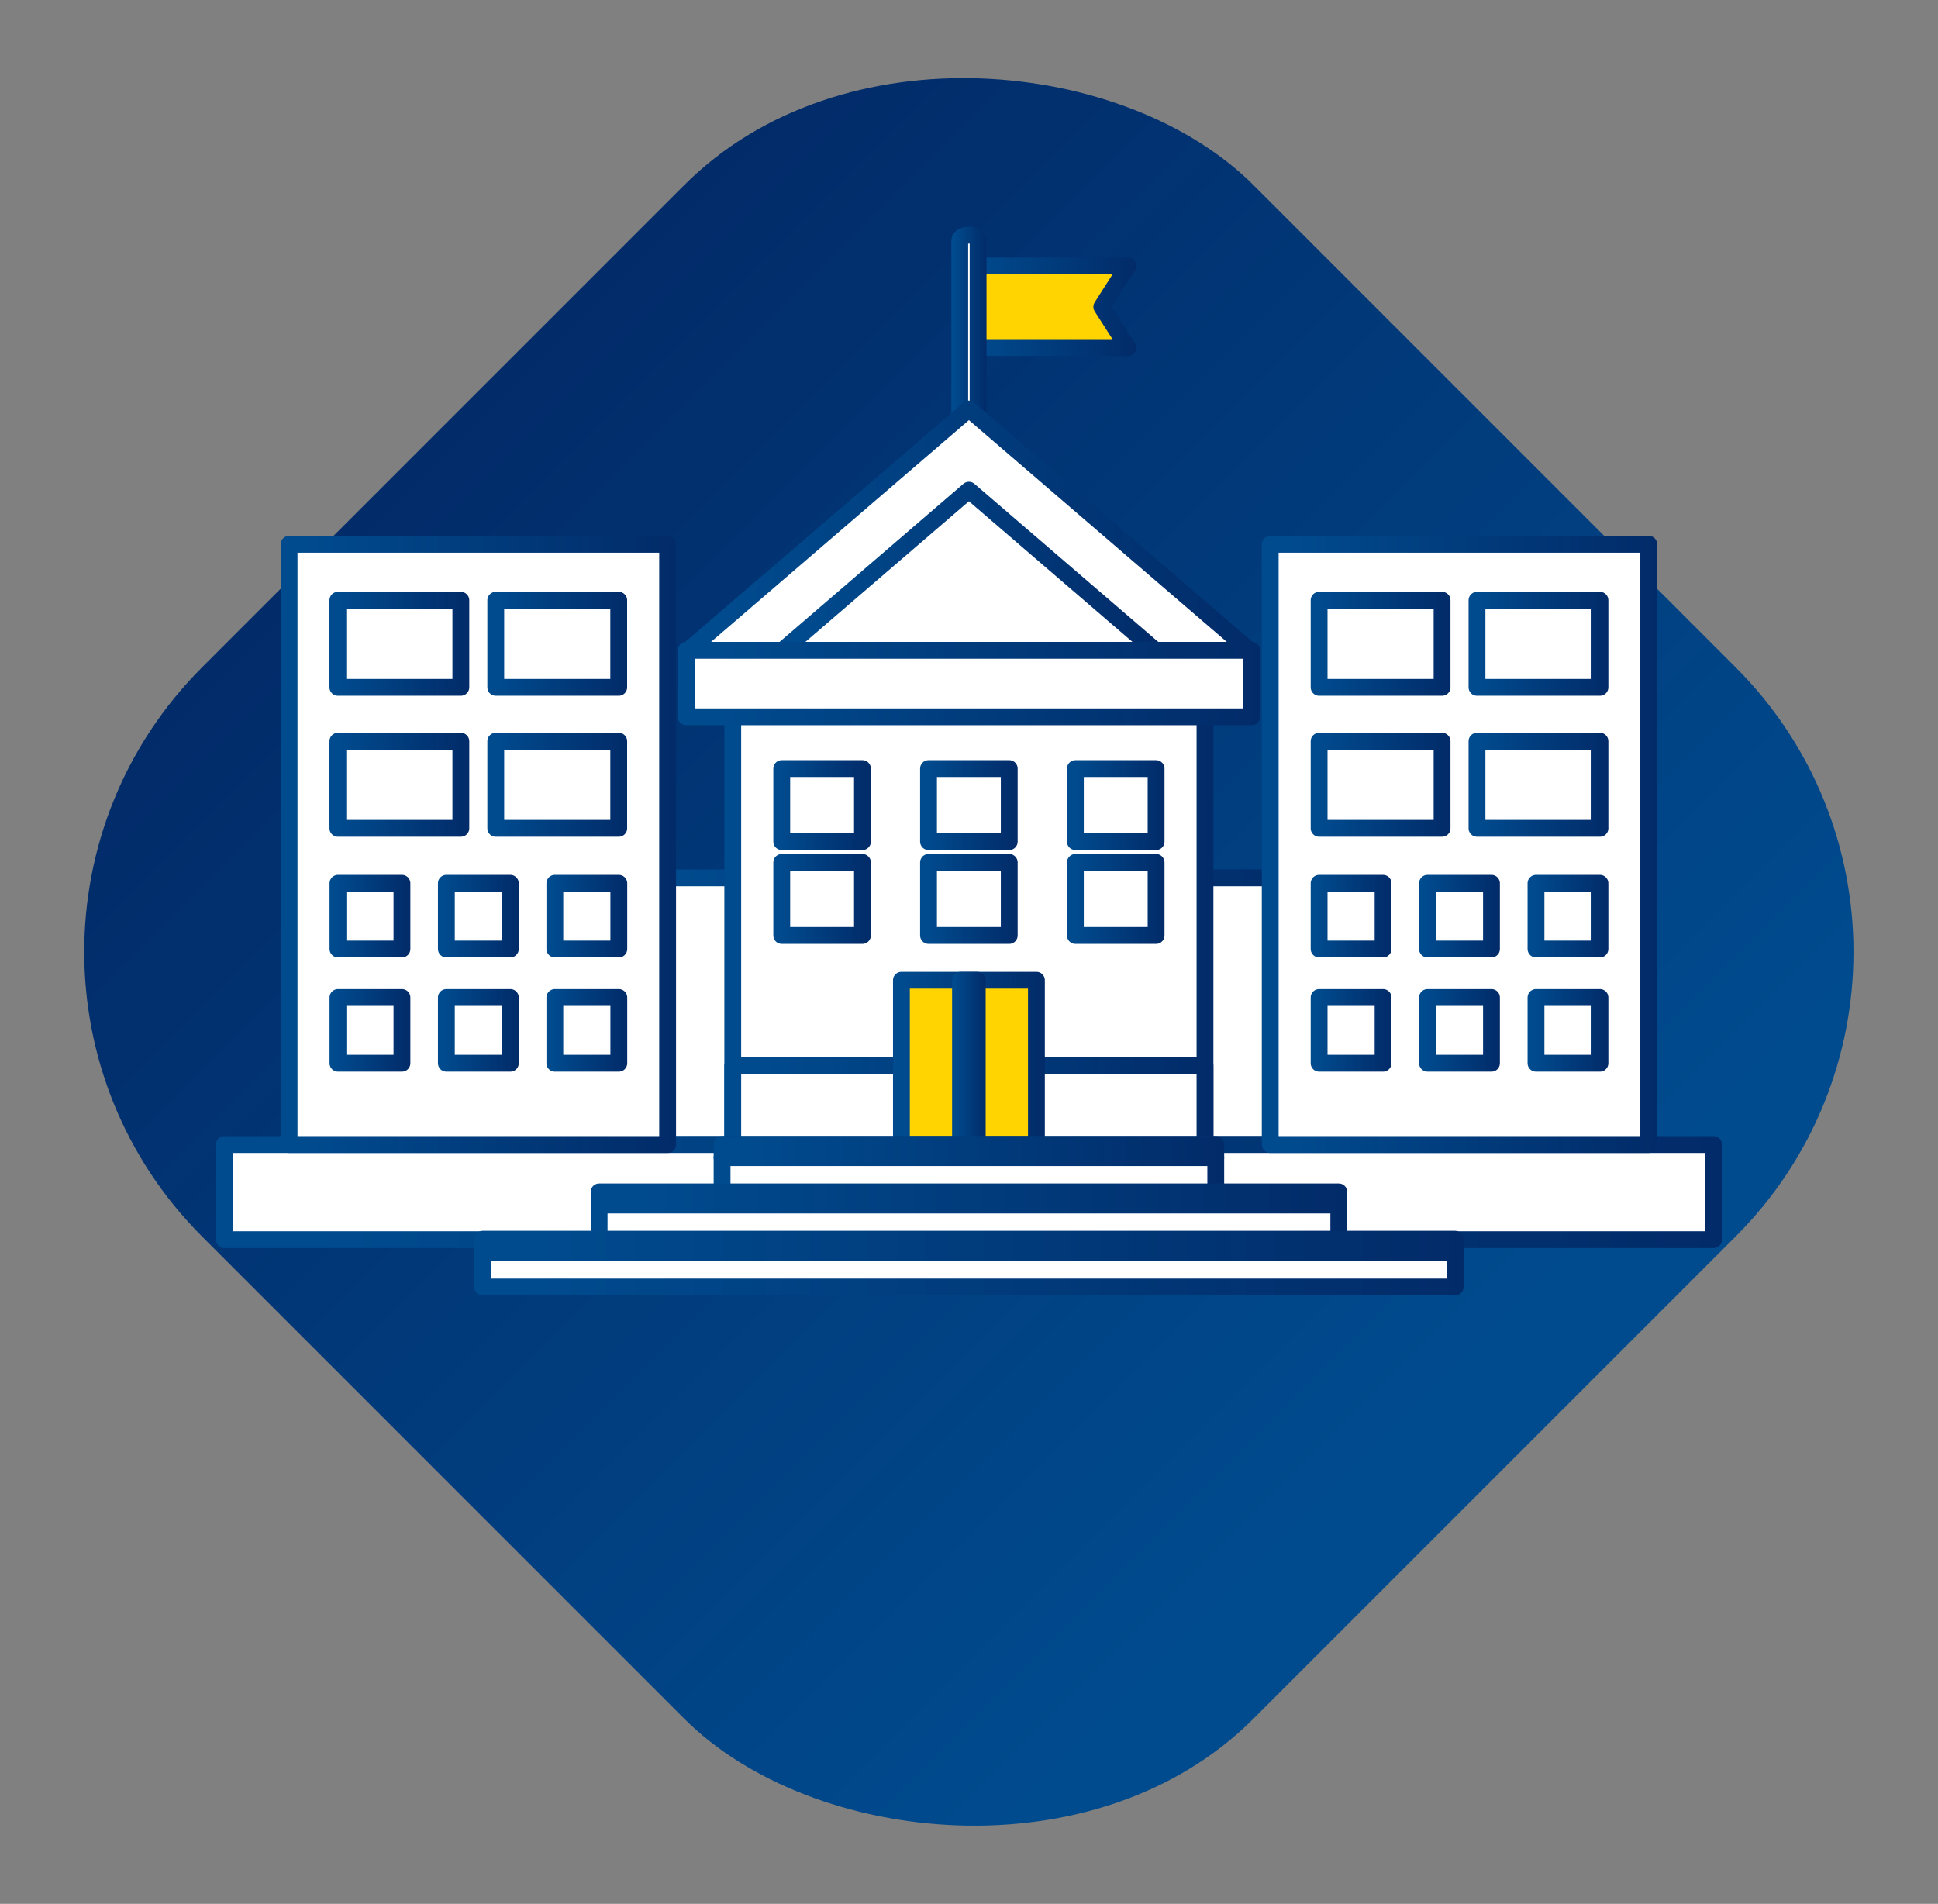 <?xml version="1.0" encoding="UTF-8"?>
<svg xmlns="http://www.w3.org/2000/svg" xmlns:xlink="http://www.w3.org/1999/xlink" id="uuid-7bc1e9cd-db7b-4b18-909a-44ac60df677d" viewBox="0 0 230.28 226.21">
  <rect x="0" y="0" width="230.28" height="226.21" fill="#808080" stroke="none"/>
  <defs>
    <style>      .cls-1 {        stroke: url(#linear-gradient-4);      }      .cls-1, .cls-2, .cls-3, .cls-4, .cls-5, .cls-6, .cls-7, .cls-8, .cls-9, .cls-10, .cls-11, .cls-12, .cls-13, .cls-14, .cls-15, .cls-16, .cls-17, .cls-18, .cls-19, .cls-20, .cls-21, .cls-22, .cls-23, .cls-24, .cls-25, .cls-26, .cls-27, .cls-28, .cls-29, .cls-30, .cls-31, .cls-32, .cls-33, .cls-34, .cls-35, .cls-36, .cls-37, .cls-38, .cls-39, .cls-40, .cls-41, .cls-42, .cls-43 {        fill: #fff;      }      .cls-1, .cls-2, .cls-3, .cls-4, .cls-5, .cls-6, .cls-7, .cls-8, .cls-9, .cls-10, .cls-11, .cls-12, .cls-13, .cls-14, .cls-15, .cls-16, .cls-17, .cls-18, .cls-19, .cls-20, .cls-21, .cls-22, .cls-23, .cls-24, .cls-25, .cls-26, .cls-27, .cls-28, .cls-29, .cls-30, .cls-31, .cls-32, .cls-33, .cls-34, .cls-35, .cls-36, .cls-37, .cls-38, .cls-39, .cls-40, .cls-41, .cls-42, .cls-43, .cls-44, .cls-45 {        stroke-linecap: round;        stroke-linejoin: round;        stroke-width: 2px;      }      .cls-2 {        stroke: url(#linear-gradient-3);      }      .cls-3 {        stroke: url(#linear-gradient-5);      }      .cls-4 {        stroke: url(#linear-gradient-6);      }      .cls-5 {        stroke: url(#linear-gradient-7);      }      .cls-6 {        stroke: url(#linear-gradient-8);      }      .cls-7 {        stroke: url(#linear-gradient-9);      }      .cls-46 {        fill: url(#linear-gradient);        stroke-width: 0px;      }      .cls-8 {        stroke: url(#linear-gradient-20);      }      .cls-9 {        stroke: url(#linear-gradient-23);      }      .cls-10 {        stroke: url(#linear-gradient-18);      }      .cls-11 {        stroke: url(#linear-gradient-15);      }      .cls-12 {        stroke: url(#linear-gradient-14);      }      .cls-13 {        stroke: url(#linear-gradient-16);      }      .cls-14 {        stroke: url(#linear-gradient-17);      }      .cls-15 {        stroke: url(#linear-gradient-22);      }      .cls-16 {        stroke: url(#linear-gradient-21);      }      .cls-17 {        stroke: url(#linear-gradient-19);      }      .cls-18 {        stroke: url(#linear-gradient-12);      }      .cls-19 {        stroke: url(#linear-gradient-11);      }      .cls-20 {        stroke: url(#linear-gradient-13);      }      .cls-21 {        stroke: url(#linear-gradient-44);      }      .cls-22 {        stroke: url(#linear-gradient-46);      }      .cls-23 {        stroke: url(#linear-gradient-45);      }      .cls-24 {        stroke: url(#linear-gradient-41);      }      .cls-25 {        stroke: url(#linear-gradient-40);      }      .cls-26 {        stroke: url(#linear-gradient-42);      }      .cls-27 {        stroke: url(#linear-gradient-43);      }      .cls-28 {        stroke: url(#linear-gradient-28);      }      .cls-29 {        stroke: url(#linear-gradient-25);      }      .cls-30 {        stroke: url(#linear-gradient-38);      }      .cls-31 {        stroke: url(#linear-gradient-29);      }      .cls-32 {        stroke: url(#linear-gradient-26);      }      .cls-33 {        stroke: url(#linear-gradient-27);      }      .cls-34 {        stroke: url(#linear-gradient-24);      }      .cls-35 {        stroke: url(#linear-gradient-36);      }      .cls-36 {        stroke: url(#linear-gradient-39);      }      .cls-37 {        stroke: url(#linear-gradient-35);      }      .cls-38 {        stroke: url(#linear-gradient-34);      }      .cls-39 {        stroke: url(#linear-gradient-37);      }      .cls-40 {        stroke: url(#linear-gradient-33);      }      .cls-41 {        stroke: url(#linear-gradient-30);      }      .cls-42 {        stroke: url(#linear-gradient-31);      }      .cls-43 {        stroke: url(#linear-gradient-32);      }      .cls-44 {        stroke: url(#linear-gradient-10);      }      .cls-44, .cls-45 {        fill: #ffd400;      }      .cls-45 {        stroke: url(#linear-gradient-2);      }    </style>
    <linearGradient id="linear-gradient" x1="-477.48" y1="332.67" x2="-477.48" y2="509.34" gradientTransform="translate(592.6 534.11) scale(1 -1)" gradientUnits="userSpaceOnUse">
      <stop offset=".06" stop-color="#004b8e"></stop>
      <stop offset="1" stop-color="#022b69"></stop>
    </linearGradient>
    <linearGradient id="linear-gradient-2" x1="114.29" y1="1667.97" x2="135.01" y2="1667.97" gradientTransform="translate(0 1704.43) scale(1 -1)" gradientUnits="userSpaceOnUse">
      <stop offset=".06" stop-color="#004b8e"></stop>
      <stop offset="1" stop-color="#022b69"></stop>
    </linearGradient>
    <linearGradient id="linear-gradient-3" x1="113.04" y1="1662.88" x2="117.22" y2="1662.88" gradientTransform="translate(0 1704.43) scale(1 -1)" gradientUnits="userSpaceOnUse">
      <stop offset=".06" stop-color="#004b8e"></stop>
      <stop offset="1" stop-color="#022b69"></stop>
    </linearGradient>
    <linearGradient id="linear-gradient-4" x1="73.87" y1="1584.29" x2="156.38" y2="1584.29" gradientTransform="translate(0 1704.43) scale(1 -1)" gradientUnits="userSpaceOnUse">
      <stop offset=".06" stop-color="#004b8e"></stop>
      <stop offset="1" stop-color="#022b69"></stop>
    </linearGradient>
    <linearGradient id="linear-gradient-5" x1="80.77" y1="1641.45" x2="149.49" y2="1641.45" gradientTransform="translate(0 1704.43) scale(1 -1)" gradientUnits="userSpaceOnUse">
      <stop offset=".06" stop-color="#004b8e"></stop>
      <stop offset="1" stop-color="#022b69"></stop>
    </linearGradient>
    <linearGradient id="linear-gradient-6" x1="91.9" y1="1636.63" x2="138.36" y2="1636.63" gradientTransform="translate(0 1704.43) scale(1 -1)" gradientUnits="userSpaceOnUse">
      <stop offset=".06" stop-color="#004b8e"></stop>
      <stop offset="1" stop-color="#022b69"></stop>
    </linearGradient>
    <linearGradient id="linear-gradient-7" x1="86.07" y1="1597.8" x2="144.18" y2="1597.8" gradientTransform="translate(0 1704.43) scale(1 -1)" gradientUnits="userSpaceOnUse">
      <stop offset=".06" stop-color="#004b8e"></stop>
      <stop offset="1" stop-color="#022b69"></stop>
    </linearGradient>
    <linearGradient id="linear-gradient-8" x1="86.07" y1="1573.12" x2="144.18" y2="1573.12" gradientTransform="translate(0 1704.43) scale(1 -1)" gradientUnits="userSpaceOnUse">
      <stop offset=".06" stop-color="#004b8e"></stop>
      <stop offset="1" stop-color="#022b69"></stop>
    </linearGradient>
    <linearGradient id="linear-gradient-9" x1="80.54" y1="1623.21" x2="149.73" y2="1623.21" gradientTransform="translate(0 1704.43) scale(1 -1)" gradientUnits="userSpaceOnUse">
      <stop offset=".06" stop-color="#004b8e"></stop>
      <stop offset="1" stop-color="#022b69"></stop>
    </linearGradient>
    <linearGradient id="linear-gradient-10" x1="106.11" y1="1578.2" x2="124.15" y2="1578.2" gradientTransform="translate(0 1704.43) scale(1 -1)" gradientUnits="userSpaceOnUse">
      <stop offset=".06" stop-color="#004b8e"></stop>
      <stop offset="1" stop-color="#022b69"></stop>
    </linearGradient>
    <linearGradient id="linear-gradient-11" x1="113.13" y1="1578.2" x2="117.13" y2="1578.2" gradientTransform="translate(0 1704.43) scale(1 -1)" gradientUnits="userSpaceOnUse">
      <stop offset=".06" stop-color="#004b8e"></stop>
      <stop offset="1" stop-color="#022b69"></stop>
    </linearGradient>
    <linearGradient id="linear-gradient-12" x1="91.89" y1="1608.77" x2="103.48" y2="1608.77" gradientTransform="translate(0 1704.43) scale(1 -1)" gradientUnits="userSpaceOnUse">
      <stop offset=".06" stop-color="#004b8e"></stop>
      <stop offset="1" stop-color="#022b69"></stop>
    </linearGradient>
    <linearGradient id="linear-gradient-13" x1="91.89" y1="1597.62" x2="103.48" y2="1597.62" gradientTransform="translate(0 1704.43) scale(1 -1)" gradientUnits="userSpaceOnUse">
      <stop offset=".06" stop-color="#004b8e"></stop>
      <stop offset="1" stop-color="#022b69"></stop>
    </linearGradient>
    <linearGradient id="linear-gradient-14" x1="109.33" y1="1608.77" x2="120.92" y2="1608.77" gradientTransform="translate(0 1704.43) scale(1 -1)" gradientUnits="userSpaceOnUse">
      <stop offset=".06" stop-color="#004b8e"></stop>
      <stop offset="1" stop-color="#022b69"></stop>
    </linearGradient>
    <linearGradient id="linear-gradient-15" x1="109.33" y1="1597.62" x2="120.92" y2="1597.62" gradientTransform="translate(0 1704.43) scale(1 -1)" gradientUnits="userSpaceOnUse">
      <stop offset=".06" stop-color="#004b8e"></stop>
      <stop offset="1" stop-color="#022b69"></stop>
    </linearGradient>
    <linearGradient id="linear-gradient-16" x1="126.78" y1="1608.77" x2="138.37" y2="1608.77" gradientTransform="translate(0 1704.43) scale(1 -1)" gradientUnits="userSpaceOnUse">
      <stop offset=".06" stop-color="#004b8e"></stop>
      <stop offset="1" stop-color="#022b69"></stop>
    </linearGradient>
    <linearGradient id="linear-gradient-17" x1="126.78" y1="1597.62" x2="138.37" y2="1597.62" gradientTransform="translate(0 1704.43) scale(1 -1)" gradientUnits="userSpaceOnUse">
      <stop offset=".06" stop-color="#004b8e"></stop>
      <stop offset="1" stop-color="#022b69"></stop>
    </linearGradient>
    <linearGradient id="linear-gradient-18" x1="25.66" y1="1562.79" x2="204.61" y2="1562.79" gradientTransform="translate(0 1704.43) scale(1 -1)" gradientUnits="userSpaceOnUse">
      <stop offset=".06" stop-color="#004b8e"></stop>
      <stop offset="1" stop-color="#022b69"></stop>
    </linearGradient>
    <linearGradient id="linear-gradient-19" x1="84.8" y1="1564.83" x2="145.46" y2="1564.83" gradientTransform="translate(0 1704.43) scale(1 -1)" gradientUnits="userSpaceOnUse">
      <stop offset=".06" stop-color="#004b8e"></stop>
      <stop offset="1" stop-color="#022b69"></stop>
    </linearGradient>
    <linearGradient id="linear-gradient-20" x1="84.8" y1="1567.66" x2="145.46" y2="1567.66" gradientTransform="translate(0 1704.43) scale(1 -1)" gradientUnits="userSpaceOnUse">
      <stop offset=".06" stop-color="#004b8e"></stop>
      <stop offset="1" stop-color="#022b69"></stop>
    </linearGradient>
    <linearGradient id="linear-gradient-21" x1="70.19" y1="1559.19" x2="160.08" y2="1559.19" gradientTransform="translate(0 1704.43) scale(1 -1)" gradientUnits="userSpaceOnUse">
      <stop offset=".06" stop-color="#004b8e"></stop>
      <stop offset="1" stop-color="#022b69"></stop>
    </linearGradient>
    <linearGradient id="linear-gradient-22" x1="70.19" y1="1562.03" x2="160.08" y2="1562.03" gradientTransform="translate(0 1704.43) scale(1 -1)" gradientUnits="userSpaceOnUse">
      <stop offset=".06" stop-color="#004b8e"></stop>
      <stop offset="1" stop-color="#022b69"></stop>
    </linearGradient>
    <linearGradient id="linear-gradient-23" x1="56.36" y1="1553.57" x2="173.9" y2="1553.57" gradientTransform="translate(0 1704.43) scale(1 -1)" gradientUnits="userSpaceOnUse">
      <stop offset=".06" stop-color="#004b8e"></stop>
      <stop offset="1" stop-color="#022b69"></stop>
    </linearGradient>
    <linearGradient id="linear-gradient-24" x1="56.36" y1="1556.41" x2="173.9" y2="1556.41" gradientTransform="translate(0 1704.43) scale(1 -1)" gradientUnits="userSpaceOnUse">
      <stop offset=".06" stop-color="#004b8e"></stop>
      <stop offset="1" stop-color="#022b69"></stop>
    </linearGradient>
    <linearGradient id="linear-gradient-25" x1="33.35" y1="1604.1" x2="80.33" y2="1604.1" gradientTransform="translate(0 1704.43) scale(1 -1)" gradientUnits="userSpaceOnUse">
      <stop offset=".06" stop-color="#004b8e"></stop>
      <stop offset="1" stop-color="#022b69"></stop>
    </linearGradient>
    <linearGradient id="linear-gradient-26" x1="39.15" y1="1627.93" x2="55.76" y2="1627.93" gradientTransform="translate(0 1704.43) scale(1 -1)" gradientUnits="userSpaceOnUse">
      <stop offset=".06" stop-color="#004b8e"></stop>
      <stop offset="1" stop-color="#022b69"></stop>
    </linearGradient>
    <linearGradient id="linear-gradient-27" x1="57.91" y1="1627.93" x2="74.52" y2="1627.93" gradientTransform="translate(0 1704.43) scale(1 -1)" gradientUnits="userSpaceOnUse">
      <stop offset=".06" stop-color="#004b8e"></stop>
      <stop offset="1" stop-color="#022b69"></stop>
    </linearGradient>
    <linearGradient id="linear-gradient-28" x1="39.15" y1="1611.18" x2="55.76" y2="1611.18" gradientTransform="translate(0 1704.43) scale(1 -1)" gradientUnits="userSpaceOnUse">
      <stop offset=".06" stop-color="#004b8e"></stop>
      <stop offset="1" stop-color="#022b69"></stop>
    </linearGradient>
    <linearGradient id="linear-gradient-29" x1="57.91" y1="1611.18" x2="74.52" y2="1611.18" gradientTransform="translate(0 1704.43) scale(1 -1)" gradientUnits="userSpaceOnUse">
      <stop offset=".06" stop-color="#004b8e"></stop>
      <stop offset="1" stop-color="#022b69"></stop>
    </linearGradient>
    <linearGradient id="linear-gradient-30" x1="39.16" y1="1595.57" x2="48.75" y2="1595.57" gradientTransform="translate(0 1704.43) scale(1 -1)" gradientUnits="userSpaceOnUse">
      <stop offset=".06" stop-color="#004b8e"></stop>
      <stop offset="1" stop-color="#022b69"></stop>
    </linearGradient>
    <linearGradient id="linear-gradient-31" x1="52.04" y1="1595.57" x2="61.64" y2="1595.57" gradientTransform="translate(0 1704.43) scale(1 -1)" gradientUnits="userSpaceOnUse">
      <stop offset=".06" stop-color="#004b8e"></stop>
      <stop offset="1" stop-color="#022b69"></stop>
    </linearGradient>
    <linearGradient id="linear-gradient-32" x1="64.93" y1="1595.57" x2="74.53" y2="1595.57" gradientTransform="translate(0 1704.43) scale(1 -1)" gradientUnits="userSpaceOnUse">
      <stop offset=".06" stop-color="#004b8e"></stop>
      <stop offset="1" stop-color="#022b69"></stop>
    </linearGradient>
    <linearGradient id="linear-gradient-33" x1="39.16" y1="1582" x2="48.75" y2="1582" gradientTransform="translate(0 1704.43) scale(1 -1)" gradientUnits="userSpaceOnUse">
      <stop offset=".06" stop-color="#004b8e"></stop>
      <stop offset="1" stop-color="#022b69"></stop>
    </linearGradient>
    <linearGradient id="linear-gradient-34" x1="52.04" y1="1582" x2="61.64" y2="1582" gradientTransform="translate(0 1704.43) scale(1 -1)" gradientUnits="userSpaceOnUse">
      <stop offset=".06" stop-color="#004b8e"></stop>
      <stop offset="1" stop-color="#022b69"></stop>
    </linearGradient>
    <linearGradient id="linear-gradient-35" x1="64.93" y1="1582" x2="74.53" y2="1582" gradientTransform="translate(0 1704.43) scale(1 -1)" gradientUnits="userSpaceOnUse">
      <stop offset=".06" stop-color="#004b8e"></stop>
      <stop offset="1" stop-color="#022b69"></stop>
    </linearGradient>
    <linearGradient id="linear-gradient-36" x1="149.93" y1="1604.1" x2="196.91" y2="1604.1" gradientTransform="translate(0 1704.43) scale(1 -1)" gradientUnits="userSpaceOnUse">
      <stop offset=".06" stop-color="#004b8e"></stop>
      <stop offset="1" stop-color="#022b69"></stop>
    </linearGradient>
    <linearGradient id="linear-gradient-37" x1="155.74" y1="1627.93" x2="172.35" y2="1627.93" gradientTransform="translate(0 1704.43) scale(1 -1)" gradientUnits="userSpaceOnUse">
      <stop offset=".06" stop-color="#004b8e"></stop>
      <stop offset="1" stop-color="#022b69"></stop>
    </linearGradient>
    <linearGradient id="linear-gradient-38" x1="174.5" y1="1627.93" x2="191.11" y2="1627.93" gradientTransform="translate(0 1704.43) scale(1 -1)" gradientUnits="userSpaceOnUse">
      <stop offset=".06" stop-color="#004b8e"></stop>
      <stop offset="1" stop-color="#022b69"></stop>
    </linearGradient>
    <linearGradient id="linear-gradient-39" x1="155.74" y1="1611.18" x2="172.35" y2="1611.18" gradientTransform="translate(0 1704.43) scale(1 -1)" gradientUnits="userSpaceOnUse">
      <stop offset=".06" stop-color="#004b8e"></stop>
      <stop offset="1" stop-color="#022b69"></stop>
    </linearGradient>
    <linearGradient id="linear-gradient-40" x1="174.5" y1="1611.18" x2="191.11" y2="1611.18" gradientTransform="translate(0 1704.43) scale(1 -1)" gradientUnits="userSpaceOnUse">
      <stop offset=".06" stop-color="#004b8e"></stop>
      <stop offset="1" stop-color="#022b69"></stop>
    </linearGradient>
    <linearGradient id="linear-gradient-41" x1="155.74" y1="1595.57" x2="165.33" y2="1595.57" gradientTransform="translate(0 1704.43) scale(1 -1)" gradientUnits="userSpaceOnUse">
      <stop offset=".06" stop-color="#004b8e"></stop>
      <stop offset="1" stop-color="#022b69"></stop>
    </linearGradient>
    <linearGradient id="linear-gradient-42" x1="168.62" y1="1595.57" x2="178.22" y2="1595.57" gradientTransform="translate(0 1704.43) scale(1 -1)" gradientUnits="userSpaceOnUse">
      <stop offset=".06" stop-color="#004b8e"></stop>
      <stop offset="1" stop-color="#022b69"></stop>
    </linearGradient>
    <linearGradient id="linear-gradient-43" x1="181.51" y1="1595.57" x2="191.11" y2="1595.57" gradientTransform="translate(0 1704.43) scale(1 -1)" gradientUnits="userSpaceOnUse">
      <stop offset=".06" stop-color="#004b8e"></stop>
      <stop offset="1" stop-color="#022b69"></stop>
    </linearGradient>
    <linearGradient id="linear-gradient-44" x1="155.74" y1="1582" x2="165.33" y2="1582" gradientTransform="translate(0 1704.43) scale(1 -1)" gradientUnits="userSpaceOnUse">
      <stop offset=".06" stop-color="#004b8e"></stop>
      <stop offset="1" stop-color="#022b69"></stop>
    </linearGradient>
    <linearGradient id="linear-gradient-45" x1="168.62" y1="1582" x2="178.22" y2="1582" gradientTransform="translate(0 1704.43) scale(1 -1)" gradientUnits="userSpaceOnUse">
      <stop offset=".06" stop-color="#004b8e"></stop>
      <stop offset="1" stop-color="#022b69"></stop>
    </linearGradient>
    <linearGradient id="linear-gradient-46" x1="181.51" y1="1582" x2="191.11" y2="1582" gradientTransform="translate(0 1704.43) scale(1 -1)" gradientUnits="userSpaceOnUse">
      <stop offset=".06" stop-color="#004b8e"></stop>
      <stop offset="1" stop-color="#022b69"></stop>
    </linearGradient>
  </defs>
  <rect class="cls-46" x="26.79" y="24.77" width="176.67" height="176.67" rx="47.83" ry="47.83" transform="translate(-46.26 114.53) rotate(-45)"></rect>
  <g>
    <polygon class="cls-45" points="134.01 31.61 115.29 31.61 115.29 36.46 115.29 41.3 134.01 41.3 130.92 36.46 134.01 31.61"></polygon>
    <path class="cls-2" d="M116.22,54.53c0,.34-.49.61-1.09.61h0c-.6,0-1.09-.27-1.09-.61v-25.97c0-.34.49-.61,1.09-.61h0c.6,0,1.09.27,1.09.61v25.97Z"></path>
    <g>
      <rect class="cls-1" x="74.87" y="104.3" width="80.51" height="31.68"></rect>
      <polygon class="cls-3" points="148.49 77.36 148.49 77.29 115.13 48.6 81.77 77.29 81.77 77.36 148.49 77.36"></polygon>
      <polygon class="cls-4" points="92.9 77.36 115.13 58.24 137.36 77.36 92.9 77.36"></polygon>
      <rect class="cls-5" x="87.07" y="77.27" width="56.11" height="58.72"></rect>
      <rect class="cls-6" x="87.07" y="126.62" width="56.11" height="9.37"></rect>
      <rect class="cls-7" x="81.54" y="77.27" width="67.19" height="7.9"></rect>
      <rect class="cls-44" x="107.11" y="116.47" width="16.04" height="19.51"></rect>
      <rect class="cls-19" x="114.13" y="116.47" width="1.99" height="19.51"></rect>
      <g>
        <rect class="cls-18" x="92.89" y="91.32" width="9.59" height="8.68"></rect>
        <rect class="cls-20" x="92.89" y="102.47" width="9.59" height="8.68"></rect>
      </g>
      <g>
        <rect class="cls-12" x="110.33" y="91.32" width="9.59" height="8.68"></rect>
        <rect class="cls-11" x="110.33" y="102.47" width="9.59" height="8.68"></rect>
      </g>
      <g>
        <rect class="cls-13" x="127.78" y="91.32" width="9.59" height="8.68"></rect>
        <rect class="cls-14" x="127.78" y="102.47" width="9.59" height="8.68"></rect>
      </g>
      <rect class="cls-10" x="26.66" y="135.99" width="176.95" height="11.3"></rect>
      <g>
        <g>
          <rect class="cls-17" x="85.8" y="137.53" width="58.66" height="4.13"></rect>
          <rect class="cls-8" x="85.8" y="135.99" width="58.66" height="1.55"></rect>
        </g>
        <g>
          <rect class="cls-16" x="71.19" y="143.17" width="87.89" height="4.13"></rect>
          <rect class="cls-15" x="71.19" y="141.62" width="87.89" height="1.55"></rect>
        </g>
        <g>
          <rect class="cls-9" x="57.36" y="148.79" width="115.54" height="4.13"></rect>
          <rect class="cls-34" x="57.36" y="147.24" width="115.54" height="1.55"></rect>
        </g>
      </g>
      <g>
        <rect class="cls-29" x="34.35" y="64.67" width="44.98" height="71.32"></rect>
        <g>
          <rect class="cls-32" x="40.15" y="71.32" width="14.61" height="10.35"></rect>
          <rect class="cls-33" x="58.91" y="71.32" width="14.61" height="10.35"></rect>
        </g>
        <g>
          <rect class="cls-28" x="40.15" y="88.07" width="14.61" height="10.35"></rect>
          <rect class="cls-31" x="58.91" y="88.07" width="14.61" height="10.35"></rect>
        </g>
        <g>
          <rect class="cls-41" x="40.16" y="104.95" width="7.6" height="7.81"></rect>
          <rect class="cls-42" x="53.04" y="104.95" width="7.6" height="7.81"></rect>
          <rect class="cls-43" x="65.93" y="104.95" width="7.6" height="7.81"></rect>
        </g>
        <g>
          <rect class="cls-40" x="40.16" y="118.52" width="7.6" height="7.81"></rect>
          <rect class="cls-38" x="53.04" y="118.52" width="7.6" height="7.81"></rect>
          <rect class="cls-37" x="65.93" y="118.52" width="7.6" height="7.81"></rect>
        </g>
      </g>
      <g>
        <rect class="cls-35" x="150.93" y="64.67" width="44.98" height="71.32"></rect>
        <g>
          <rect class="cls-39" x="156.74" y="71.32" width="14.61" height="10.35"></rect>
          <rect class="cls-30" x="175.5" y="71.32" width="14.61" height="10.35"></rect>
        </g>
        <g>
          <rect class="cls-36" x="156.74" y="88.07" width="14.61" height="10.35"></rect>
          <rect class="cls-25" x="175.5" y="88.07" width="14.61" height="10.35"></rect>
        </g>
        <g>
          <rect class="cls-24" x="156.74" y="104.95" width="7.6" height="7.81"></rect>
          <rect class="cls-26" x="169.62" y="104.95" width="7.6" height="7.81"></rect>
          <rect class="cls-27" x="182.51" y="104.95" width="7.6" height="7.81"></rect>
        </g>
        <g>
          <rect class="cls-21" x="156.74" y="118.52" width="7.6" height="7.81"></rect>
          <rect class="cls-23" x="169.62" y="118.52" width="7.6" height="7.81"></rect>
          <rect class="cls-22" x="182.51" y="118.52" width="7.6" height="7.81"></rect>
        </g>
      </g>
    </g>
  </g>
</svg>

